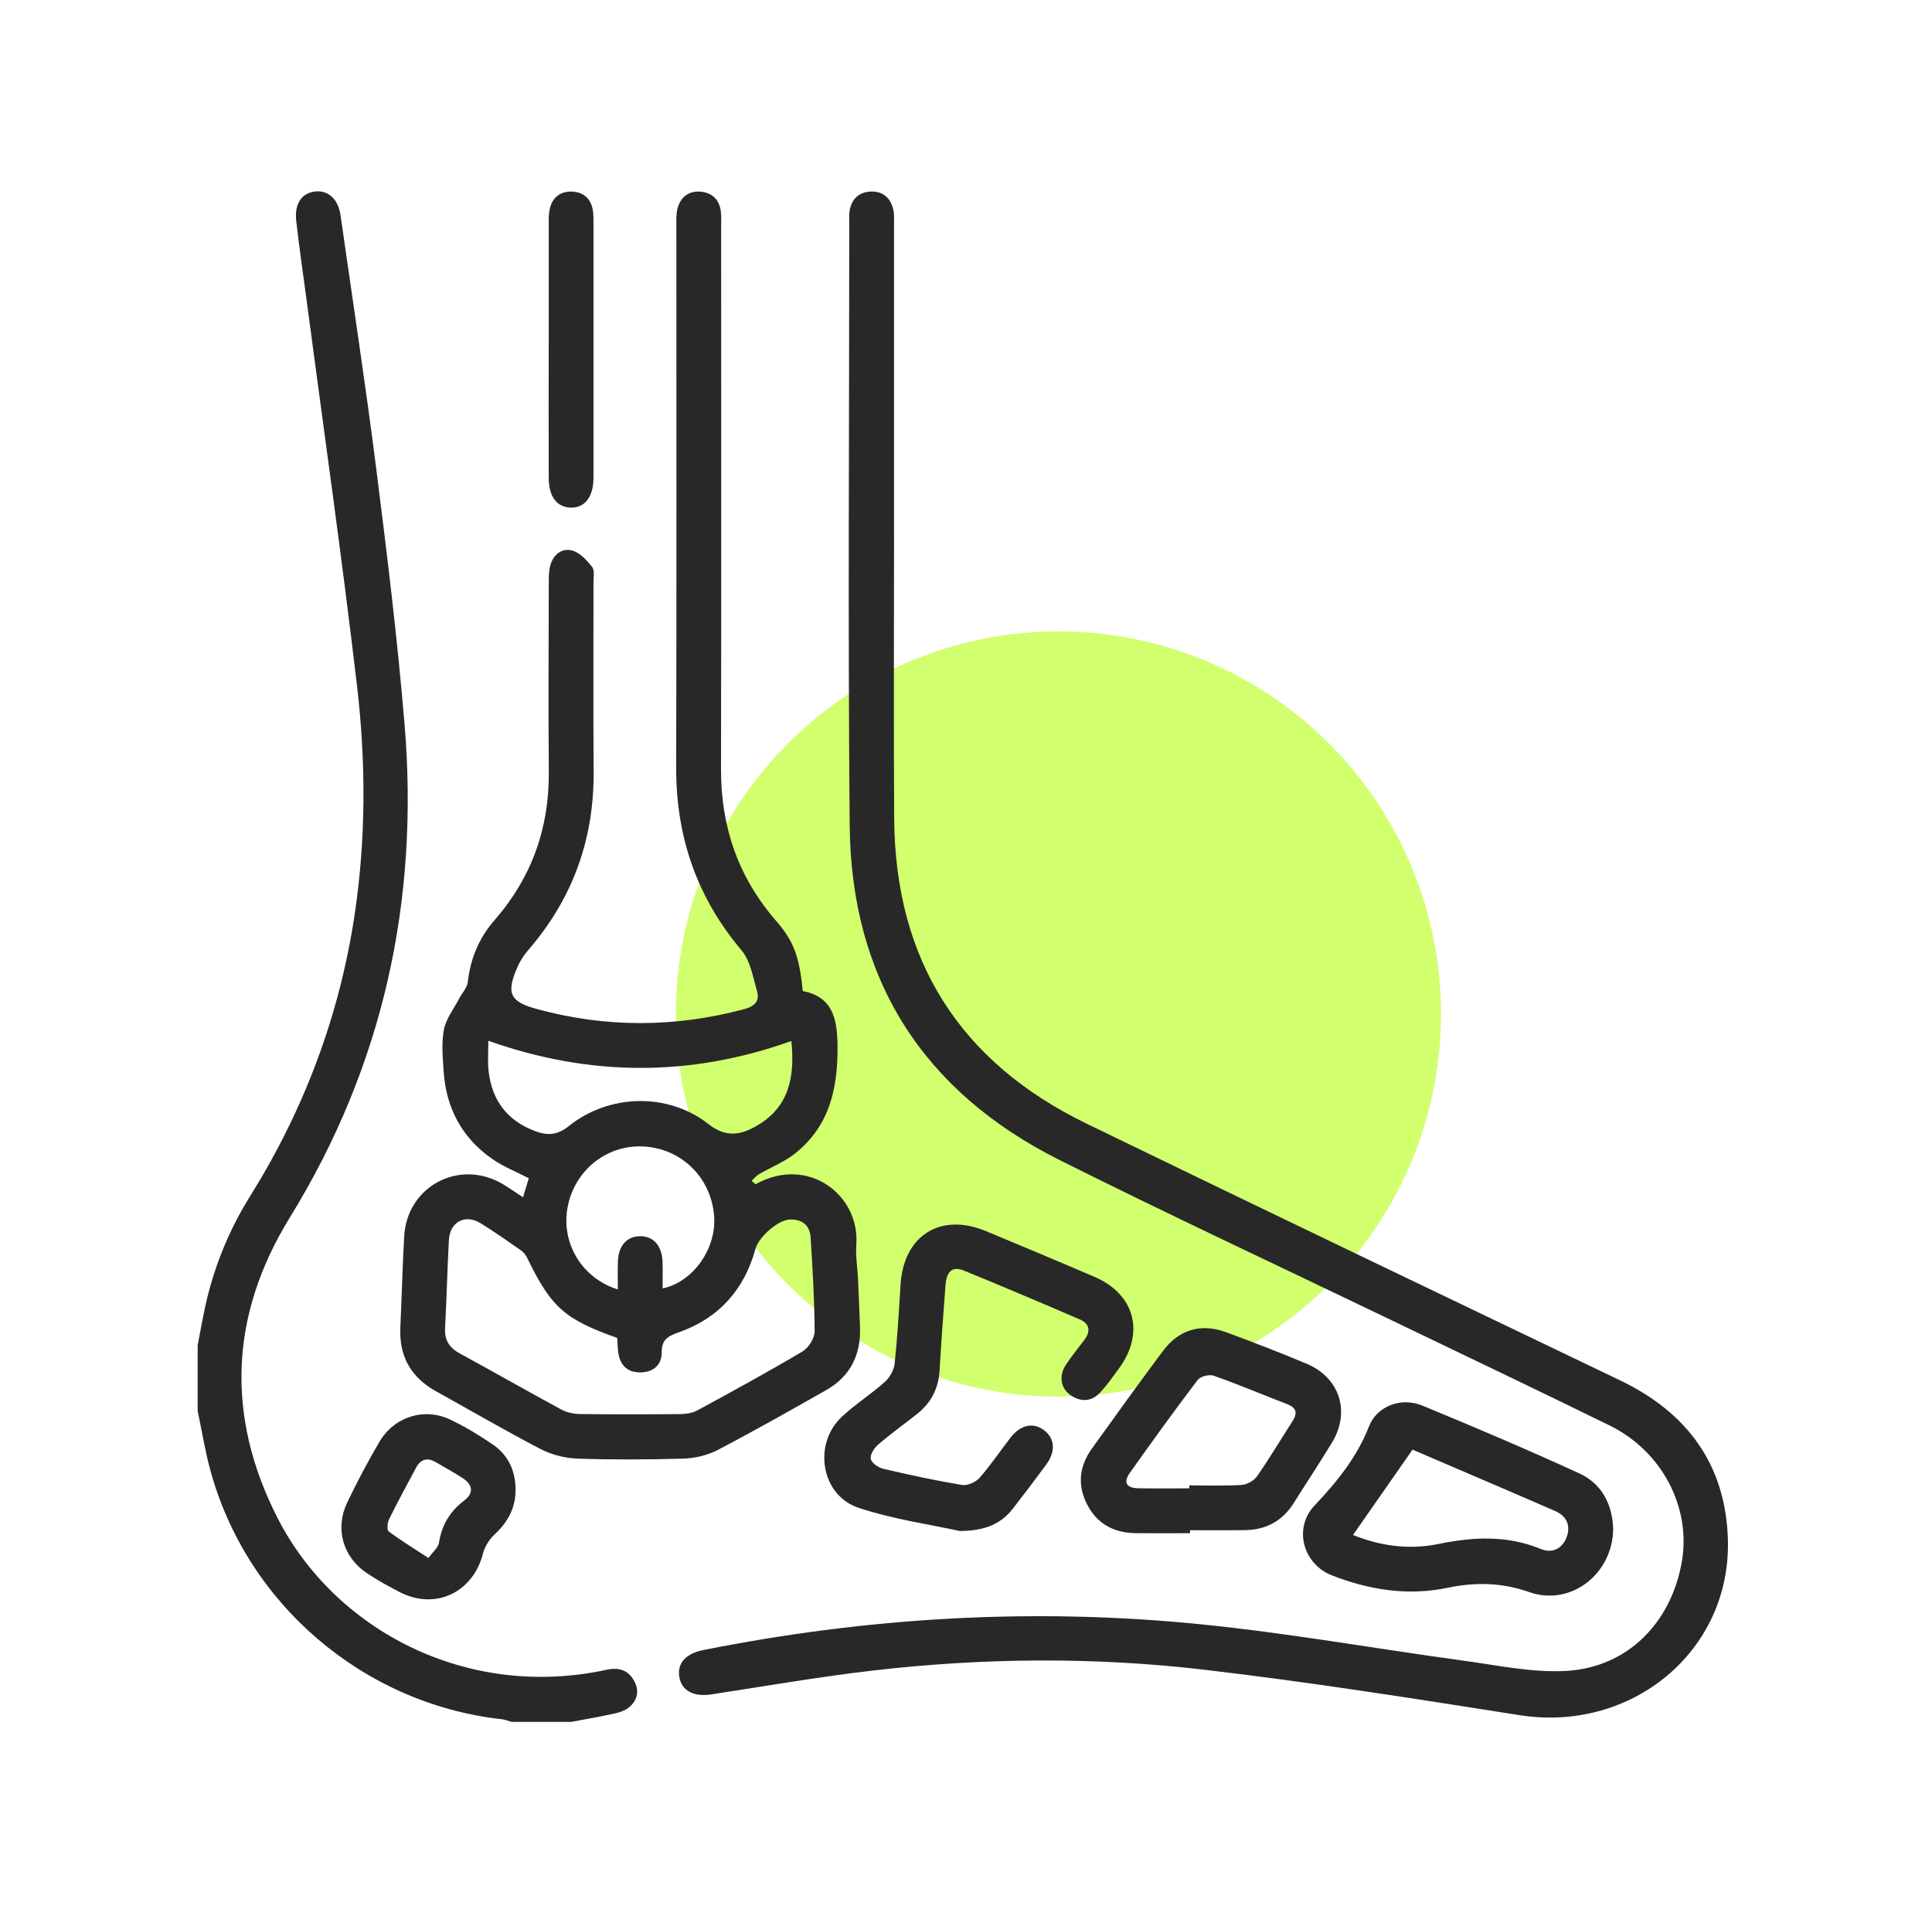 <svg width="101" height="100" viewBox="0 0 101 100" fill="none" xmlns="http://www.w3.org/2000/svg">
<circle cx="55.334" cy="53" r="20" fill="#B2FF0E" fill-opacity="0.6"/>
<path d="M10.334 70.313C10.455 69.68 10.568 69.046 10.701 68.417C11.148 66.311 11.939 64.342 13.079 62.516C15.909 57.978 17.753 53.072 18.544 47.776C19.136 43.81 19.128 39.818 18.665 35.858C17.872 29.091 16.907 22.344 16.014 15.589C15.836 14.248 15.64 12.908 15.488 11.566C15.381 10.645 15.772 10.082 16.49 10.007C17.164 9.938 17.684 10.416 17.803 11.259C18.439 15.714 19.12 20.162 19.685 24.628C20.241 29.013 20.775 33.408 21.146 37.81C21.925 47.051 20.042 55.698 15.145 63.649C12.016 68.73 11.793 74.014 14.502 79.329C17.504 85.218 24.419 88.858 31.706 87.278C32.345 87.14 32.844 87.284 33.159 87.873C33.429 88.374 33.326 88.854 32.915 89.215C32.715 89.392 32.42 89.499 32.151 89.557C31.395 89.727 30.629 89.856 29.867 90H26.743C26.572 89.952 26.402 89.881 26.229 89.862C18.984 89.054 12.862 83.815 10.977 76.776C10.712 75.782 10.547 74.759 10.334 73.751C10.334 72.605 10.334 71.459 10.334 70.313Z" fill="#282828"/>
<path d="M39.502 61.898C42.258 60.364 44.957 62.478 44.765 65.052C44.721 65.645 44.827 66.246 44.854 66.845C44.894 67.678 44.925 68.511 44.959 69.342C45.017 70.795 44.468 71.935 43.187 72.661C41.308 73.724 39.429 74.792 37.517 75.79C36.985 76.068 36.336 76.22 35.733 76.239C33.885 76.295 32.034 76.302 30.186 76.239C29.535 76.216 28.836 76.039 28.26 75.74C26.415 74.782 24.617 73.73 22.797 72.722C21.482 71.993 20.86 70.893 20.929 69.388C21.002 67.801 21.042 66.213 21.129 64.628C21.276 61.979 24.052 60.535 26.321 61.912C26.646 62.111 26.962 62.33 27.341 62.58C27.46 62.186 27.556 61.871 27.644 61.585C26.986 61.244 26.327 60.986 25.757 60.593C24.156 59.491 23.319 57.921 23.192 55.99C23.144 55.264 23.073 54.512 23.208 53.811C23.319 53.245 23.722 52.734 24 52.201C24.154 51.907 24.423 51.629 24.457 51.322C24.594 50.089 25.047 49.018 25.861 48.085C27.792 45.872 28.713 43.292 28.69 40.353C28.665 37.071 28.681 33.789 28.688 30.51C28.688 30.199 28.686 29.878 28.761 29.581C28.909 29.003 29.356 28.627 29.909 28.775C30.312 28.882 30.679 29.28 30.955 29.635C31.099 29.821 31.023 30.189 31.026 30.474C31.03 33.756 31.007 37.038 31.034 40.317C31.061 43.851 29.948 46.953 27.638 49.632C27.404 49.903 27.193 50.216 27.051 50.544C26.448 51.928 26.652 52.356 28.087 52.746C31.685 53.727 35.28 53.709 38.887 52.752C39.459 52.6 39.73 52.329 39.573 51.79C39.36 51.062 39.227 50.216 38.763 49.669C36.423 46.893 35.338 43.728 35.349 40.115C35.373 30.687 35.357 21.262 35.359 11.835C35.359 11.524 35.342 11.2 35.417 10.904C35.572 10.301 36.004 9.967 36.624 10.019C37.238 10.071 37.617 10.445 37.686 11.075C37.714 11.332 37.699 11.595 37.699 11.856C37.699 21.308 37.711 30.761 37.693 40.213C37.686 43.231 38.603 45.878 40.594 48.158C41.5 49.193 41.796 50.035 41.965 51.8C43.525 52.103 43.767 53.233 43.783 54.646C43.809 56.863 43.377 58.854 41.558 60.295C40.997 60.739 40.302 61.011 39.676 61.374C39.529 61.459 39.419 61.603 39.291 61.722C39.362 61.781 39.431 61.842 39.502 61.9V61.898ZM32.267 69.933C29.518 68.958 28.815 68.329 27.579 65.787C27.504 65.63 27.393 65.468 27.256 65.369C26.552 64.877 25.849 64.384 25.118 63.933C24.317 63.441 23.519 63.864 23.467 64.814C23.384 66.346 23.35 67.883 23.267 69.417C23.233 70.045 23.484 70.44 24.024 70.736C25.805 71.707 27.567 72.713 29.349 73.678C29.631 73.83 29.988 73.905 30.312 73.909C32.055 73.932 33.8 73.928 35.545 73.912C35.847 73.909 36.183 73.865 36.442 73.726C38.294 72.722 40.143 71.713 41.953 70.638C42.27 70.45 42.587 69.947 42.587 69.59C42.581 67.952 42.479 66.313 42.377 64.678C42.335 64.021 41.909 63.71 41.266 63.745C40.659 63.779 39.661 64.662 39.494 65.275C38.907 67.409 37.584 68.895 35.503 69.632C34.923 69.837 34.584 70.004 34.591 70.703C34.595 71.358 34.132 71.738 33.457 71.734C32.781 71.73 32.41 71.344 32.32 70.684C32.288 70.454 32.286 70.219 32.27 69.937L32.267 69.933ZM41.368 54.412C36.1 56.297 30.831 56.28 25.529 54.4C25.529 55.007 25.49 55.477 25.538 55.938C25.701 57.506 26.517 58.591 28.009 59.134C28.621 59.357 29.137 59.339 29.723 58.867C31.829 57.174 34.91 57.088 37.035 58.754C37.979 59.493 38.751 59.316 39.584 58.831C41.256 57.856 41.563 56.28 41.37 54.412H41.368ZM32.299 67.4C32.299 66.845 32.284 66.384 32.303 65.925C32.336 65.111 32.764 64.63 33.441 64.616C34.15 64.601 34.603 65.098 34.635 65.952C34.651 66.409 34.639 66.866 34.639 67.344C36.265 67 37.475 65.223 37.331 63.534C37.16 61.518 35.599 60.011 33.597 59.923C31.687 59.84 30.019 61.196 29.669 63.119C29.331 64.971 30.41 66.808 32.299 67.398V67.4Z" fill="#282828"/>
<path d="M46.739 27.957C46.739 32.904 46.712 37.852 46.746 42.799C46.794 50.181 50.175 55.512 56.798 58.729C66.083 63.238 75.395 67.693 84.702 72.154C88.209 73.834 90.215 76.563 90.33 80.464C90.499 86.297 85.305 90.572 79.438 89.649C73.94 88.785 68.438 87.914 62.91 87.269C57.182 86.601 51.419 86.651 45.683 87.311C42.842 87.639 40.022 88.132 37.194 88.562C36.255 88.706 35.622 88.372 35.509 87.629C35.403 86.923 35.86 86.428 36.766 86.246C45.351 84.535 54.012 84.023 62.718 84.894C67.321 85.353 71.888 86.171 76.476 86.796C78.275 87.04 80.1 87.439 81.886 87.336C85.076 87.15 87.355 84.835 87.919 81.648C88.422 78.8 86.892 75.853 84.139 74.504C80.287 72.617 76.413 70.772 72.547 68.912C66.832 66.16 61.08 63.48 55.406 60.641C48.234 57.053 44.493 51.164 44.42 43.144C44.324 32.65 44.397 22.156 44.397 11.662C44.397 11.453 44.381 11.242 44.412 11.038C44.508 10.416 44.888 10.046 45.508 10.013C46.134 9.979 46.545 10.33 46.693 10.931C46.76 11.203 46.737 11.499 46.737 11.785C46.739 17.175 46.737 22.565 46.737 27.955L46.739 27.957Z" fill="#282828"/>
<path d="M50.178 80.024C48.678 79.692 46.728 79.42 44.889 78.813C42.919 78.164 42.482 75.481 44.01 74.051C44.712 73.396 45.536 72.874 46.252 72.235C46.511 72.003 46.732 71.615 46.77 71.275C46.916 69.903 46.993 68.526 47.079 67.15C47.239 64.574 49.166 63.359 51.546 64.351C53.441 65.14 55.336 65.931 57.221 66.741C59.33 67.647 59.862 69.674 58.495 71.529C58.186 71.949 57.887 72.379 57.538 72.761C57.092 73.252 56.541 73.304 55.992 72.941C55.455 72.586 55.338 71.932 55.712 71.354C56.008 70.897 56.359 70.473 56.687 70.037C57.029 69.582 56.967 69.187 56.445 68.962C54.441 68.098 52.431 67.246 50.41 66.419C49.794 66.167 49.483 66.434 49.427 67.19C49.316 68.67 49.204 70.148 49.118 71.63C49.064 72.575 48.671 73.329 47.939 73.909C47.264 74.442 46.565 74.943 45.914 75.502C45.705 75.682 45.48 76.026 45.52 76.249C45.557 76.46 45.912 76.709 46.167 76.769C47.532 77.091 48.905 77.387 50.289 77.617C50.573 77.665 51.007 77.473 51.206 77.247C51.79 76.585 52.282 75.844 52.825 75.147C53.351 74.469 54.015 74.329 54.577 74.753C55.142 75.178 55.201 75.857 54.698 76.546C54.13 77.322 53.547 78.091 52.955 78.848C52.36 79.61 51.573 80.013 50.176 80.024H50.178Z" fill="#282828"/>
<path d="M84.333 79.915C84.306 82.28 82.108 83.973 79.956 83.22C78.509 82.712 77.132 82.689 75.675 82.992C73.6 83.424 71.584 83.107 69.634 82.345C68.106 81.748 67.605 79.871 68.724 78.688C69.895 77.448 70.939 76.17 71.569 74.55C71.982 73.492 73.255 73.016 74.341 73.463C77.1 74.6 79.852 75.769 82.565 77.013C83.776 77.569 84.293 78.683 84.333 79.915ZM73.844 75.769C72.759 77.326 71.751 78.773 70.732 80.232C72.137 80.8 73.648 81.019 75.176 80.706C76.998 80.331 78.77 80.234 80.532 80.957C81.133 81.203 81.638 80.973 81.88 80.393C82.137 79.779 81.92 79.247 81.298 78.978C78.779 77.882 76.249 76.805 73.844 75.771V75.769Z" fill="#282828"/>
<path d="M62.214 80.138C61.279 80.138 60.344 80.143 59.408 80.138C58.277 80.132 57.381 79.681 56.847 78.667C56.315 77.654 56.411 76.652 57.072 75.728C58.298 74.018 59.532 72.31 60.788 70.624C61.63 69.492 62.782 69.15 64.099 69.634C65.51 70.154 66.917 70.697 68.303 71.279C70.042 72.01 70.61 73.793 69.633 75.402C68.986 76.467 68.297 77.506 67.633 78.562C67.044 79.5 66.191 79.959 65.097 79.978C64.135 79.992 63.174 79.982 62.212 79.982C62.212 80.036 62.212 80.091 62.212 80.143L62.214 80.138ZM62.17 77.792V77.638C63.078 77.638 63.99 77.673 64.897 77.617C65.18 77.6 65.546 77.402 65.709 77.17C66.362 76.235 66.946 75.252 67.564 74.291C67.836 73.87 67.79 73.584 67.289 73.392C66.007 72.899 64.74 72.362 63.446 71.905C63.214 71.824 62.753 71.943 62.609 72.131C61.4 73.722 60.231 75.344 59.072 76.974C58.705 77.49 58.876 77.78 59.525 77.79C60.408 77.805 61.289 77.794 62.172 77.794L62.17 77.792Z" fill="#282828"/>
<path d="M26.953 77.851C26.959 78.796 26.563 79.54 25.876 80.182C25.596 80.443 25.348 80.819 25.254 81.186C24.732 83.243 22.755 84.182 20.885 83.211C20.308 82.913 19.736 82.598 19.196 82.239C17.933 81.402 17.494 79.907 18.15 78.537C18.666 77.46 19.225 76.4 19.83 75.371C20.611 74.043 22.181 73.55 23.555 74.208C24.325 74.578 25.066 75.024 25.771 75.508C26.571 76.06 26.947 76.874 26.953 77.851ZM22.4 81.433C22.638 81.101 22.909 80.888 22.949 80.638C23.093 79.713 23.521 78.999 24.264 78.433C24.771 78.045 24.73 77.615 24.183 77.256C23.728 76.957 23.248 76.701 22.778 76.425C22.327 76.158 21.985 76.277 21.747 76.723C21.271 77.615 20.786 78.502 20.34 79.408C20.25 79.588 20.217 79.967 20.317 80.043C20.947 80.514 21.623 80.928 22.402 81.437L22.4 81.433Z" fill="#282828"/>
<path d="M28.686 18.275C28.686 16.115 28.686 13.956 28.686 11.796C28.686 11.537 28.678 11.272 28.721 11.017C28.834 10.359 29.252 9.99 29.907 10.015C30.521 10.038 30.913 10.403 30.999 11.034C31.03 11.265 31.026 11.501 31.026 11.735C31.026 16.081 31.026 20.427 31.026 24.774C31.026 24.851 31.026 24.93 31.026 25.007C31.009 25.982 30.579 26.538 29.851 26.531C29.124 26.525 28.69 25.968 28.686 24.989C28.678 22.751 28.684 20.513 28.684 18.275H28.686Z" fill="#282828"/>
</svg>

